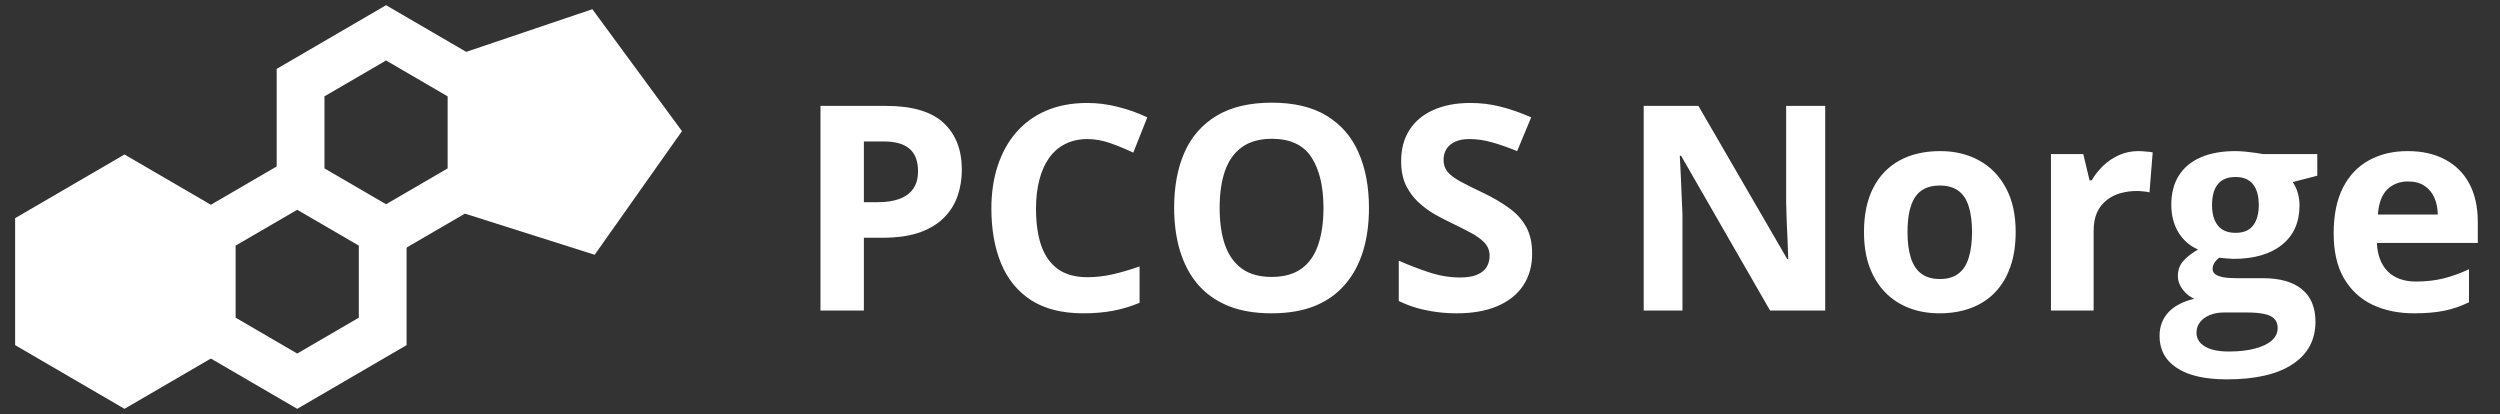 <svg width="157" height="26" viewBox="0 0 157 26" fill="none" xmlns="http://www.w3.org/2000/svg">
<rect x="0" y="0" width="157" height="26" fill="#333333" stroke="none"/>
<path d="M7.818 11.438L13.186 14.562V20.812L7.818 23.938L2.45 20.812V14.562L7.818 11.438Z" fill="white" stroke="white" stroke-width="3"/>
<path d="M18.665 11.438L24.033 14.562V20.812L18.665 23.938L13.297 20.812V14.562L18.665 11.438Z" stroke="white" stroke-width="3"/>
<path d="M24.244 2.062L29.612 5.188V11.438L24.244 14.562L18.876 11.438V5.188L24.244 2.062Z" stroke="white" stroke-width="3"/>
<path d="M36.64 2.35L40.979 8.253L36.752 14.238L29.801 12.034L29.732 4.687L36.64 2.35Z" fill="white" stroke="white" stroke-width="3"/>
<path d="M55.631 6.65C57.289 6.65 58.499 7.008 59.261 7.723C60.022 8.432 60.403 9.41 60.403 10.658C60.403 11.221 60.318 11.76 60.148 12.275C59.978 12.785 59.7 13.239 59.313 13.638C58.932 14.036 58.423 14.352 57.784 14.587C57.145 14.815 56.357 14.93 55.42 14.93H54.251V19.5H51.526V6.65H55.631ZM55.49 8.883H54.251V12.697H55.147C55.657 12.697 56.099 12.63 56.474 12.495C56.849 12.36 57.14 12.149 57.345 11.862C57.55 11.575 57.652 11.206 57.652 10.755C57.652 10.122 57.477 9.653 57.125 9.349C56.773 9.038 56.228 8.883 55.49 8.883ZM68.287 8.733C67.766 8.733 67.303 8.836 66.898 9.041C66.5 9.24 66.163 9.53 65.888 9.911C65.618 10.292 65.413 10.752 65.272 11.291C65.132 11.83 65.061 12.437 65.061 13.11C65.061 14.019 65.173 14.795 65.395 15.44C65.624 16.078 65.975 16.567 66.45 16.907C66.925 17.241 67.537 17.408 68.287 17.408C68.808 17.408 69.33 17.35 69.852 17.232C70.379 17.115 70.95 16.948 71.565 16.731V19.017C70.997 19.251 70.437 19.418 69.887 19.518C69.336 19.623 68.718 19.676 68.032 19.676C66.708 19.676 65.618 19.403 64.763 18.858C63.913 18.308 63.283 17.54 62.873 16.556C62.463 15.565 62.258 14.411 62.258 13.093C62.258 12.12 62.39 11.229 62.653 10.421C62.917 9.612 63.304 8.912 63.813 8.32C64.323 7.729 64.953 7.271 65.703 6.949C66.453 6.627 67.314 6.466 68.287 6.466C68.926 6.466 69.564 6.548 70.203 6.712C70.848 6.87 71.463 7.09 72.049 7.371L71.17 9.586C70.689 9.357 70.206 9.158 69.72 8.988C69.233 8.818 68.756 8.733 68.287 8.733ZM85.971 13.058C85.971 14.048 85.848 14.95 85.602 15.765C85.355 16.573 84.98 17.27 84.477 17.856C83.978 18.442 83.346 18.894 82.578 19.21C81.811 19.52 80.902 19.676 79.853 19.676C78.805 19.676 77.896 19.52 77.129 19.21C76.361 18.894 75.725 18.442 75.222 17.856C74.724 17.27 74.352 16.57 74.105 15.756C73.859 14.941 73.736 14.036 73.736 13.04C73.736 11.71 73.953 10.553 74.387 9.568C74.826 8.578 75.5 7.811 76.408 7.266C77.316 6.721 78.471 6.448 79.871 6.448C81.266 6.448 82.411 6.721 83.308 7.266C84.21 7.811 84.878 8.578 85.311 9.568C85.751 10.559 85.971 11.722 85.971 13.058ZM76.593 13.058C76.593 13.954 76.704 14.727 76.927 15.378C77.155 16.023 77.51 16.52 77.99 16.872C78.471 17.218 79.092 17.391 79.853 17.391C80.627 17.391 81.254 17.218 81.734 16.872C82.215 16.52 82.563 16.023 82.78 15.378C83.003 14.727 83.114 13.954 83.114 13.058C83.114 11.71 82.862 10.649 82.358 9.876C81.854 9.103 81.025 8.716 79.871 8.716C79.103 8.716 78.477 8.892 77.99 9.243C77.51 9.589 77.155 10.087 76.927 10.737C76.704 11.382 76.593 12.155 76.593 13.058ZM96.219 15.932C96.219 16.693 96.034 17.355 95.665 17.918C95.296 18.48 94.757 18.914 94.048 19.219C93.345 19.523 92.489 19.676 91.481 19.676C91.036 19.676 90.6 19.646 90.172 19.588C89.75 19.529 89.343 19.444 88.95 19.333C88.563 19.216 88.194 19.072 87.843 18.902V16.371C88.452 16.641 89.085 16.884 89.741 17.101C90.397 17.317 91.048 17.426 91.692 17.426C92.138 17.426 92.495 17.367 92.765 17.25C93.04 17.133 93.239 16.972 93.362 16.767C93.485 16.561 93.547 16.327 93.547 16.064C93.547 15.741 93.438 15.466 93.222 15.237C93.005 15.009 92.706 14.795 92.325 14.596C91.95 14.396 91.525 14.183 91.051 13.954C90.752 13.813 90.427 13.644 90.075 13.444C89.724 13.239 89.39 12.99 89.073 12.697C88.757 12.404 88.496 12.05 88.291 11.634C88.092 11.212 87.992 10.708 87.992 10.122C87.992 9.354 88.168 8.698 88.519 8.153C88.871 7.608 89.372 7.192 90.022 6.905C90.679 6.612 91.452 6.466 92.343 6.466C93.011 6.466 93.646 6.545 94.25 6.703C94.859 6.855 95.495 7.078 96.157 7.371L95.278 9.489C94.686 9.249 94.156 9.064 93.687 8.936C93.219 8.801 92.741 8.733 92.255 8.733C91.915 8.733 91.625 8.789 91.385 8.9C91.144 9.006 90.963 9.158 90.84 9.357C90.717 9.551 90.655 9.776 90.655 10.034C90.655 10.339 90.743 10.597 90.919 10.808C91.1 11.013 91.37 11.212 91.727 11.405C92.091 11.599 92.542 11.824 93.081 12.082C93.737 12.393 94.297 12.718 94.76 13.058C95.228 13.392 95.589 13.787 95.841 14.244C96.093 14.695 96.219 15.258 96.219 15.932ZM114.623 19.5H111.16L105.57 9.779H105.491C105.515 10.184 105.535 10.591 105.553 11.001C105.57 11.411 105.588 11.821 105.605 12.231C105.623 12.636 105.641 13.043 105.658 13.453V19.5H103.224V6.65H106.66L112.241 16.274H112.303C112.291 15.876 112.276 15.48 112.259 15.088C112.241 14.695 112.224 14.303 112.206 13.91C112.194 13.518 112.183 13.125 112.171 12.732V6.65H114.623V19.5ZM126.585 14.569C126.585 15.39 126.474 16.116 126.251 16.749C126.034 17.382 125.715 17.918 125.293 18.357C124.877 18.791 124.373 19.119 123.781 19.342C123.195 19.564 122.533 19.676 121.795 19.676C121.103 19.676 120.468 19.564 119.888 19.342C119.313 19.119 118.812 18.791 118.385 18.357C117.963 17.918 117.635 17.382 117.4 16.749C117.172 16.116 117.058 15.39 117.058 14.569C117.058 13.479 117.251 12.557 117.638 11.801C118.024 11.045 118.575 10.471 119.29 10.078C120.005 9.686 120.857 9.489 121.848 9.489C122.767 9.489 123.582 9.686 124.291 10.078C125.006 10.471 125.565 11.045 125.97 11.801C126.38 12.557 126.585 13.479 126.585 14.569ZM119.791 14.569C119.791 15.214 119.861 15.756 120.002 16.195C120.142 16.635 120.362 16.966 120.661 17.189C120.96 17.411 121.35 17.523 121.83 17.523C122.305 17.523 122.688 17.411 122.981 17.189C123.28 16.966 123.497 16.635 123.632 16.195C123.772 15.756 123.843 15.214 123.843 14.569C123.843 13.919 123.772 13.38 123.632 12.952C123.497 12.519 123.28 12.193 122.981 11.977C122.683 11.76 122.293 11.651 121.812 11.651C121.103 11.651 120.588 11.895 120.266 12.381C119.949 12.867 119.791 13.597 119.791 14.569ZM134.284 9.489C134.419 9.489 134.574 9.498 134.75 9.516C134.932 9.527 135.078 9.545 135.189 9.568L134.987 12.082C134.899 12.053 134.773 12.032 134.609 12.021C134.451 12.003 134.313 11.994 134.196 11.994C133.85 11.994 133.514 12.038 133.185 12.126C132.863 12.214 132.573 12.357 132.315 12.557C132.058 12.75 131.852 13.008 131.7 13.33C131.554 13.646 131.48 14.036 131.48 14.499V19.5H128.8V9.674H130.83L131.225 11.326H131.357C131.551 10.992 131.791 10.688 132.078 10.412C132.371 10.131 132.702 9.908 133.071 9.744C133.446 9.574 133.85 9.489 134.284 9.489ZM139.848 23.824C138.476 23.824 137.428 23.584 136.701 23.104C135.98 22.629 135.62 21.961 135.62 21.1C135.62 20.508 135.805 20.013 136.174 19.614C136.543 19.216 137.085 18.932 137.8 18.762C137.524 18.645 137.284 18.454 137.079 18.19C136.874 17.921 136.771 17.637 136.771 17.338C136.771 16.963 136.88 16.652 137.097 16.406C137.313 16.154 137.627 15.908 138.037 15.668C137.521 15.445 137.111 15.088 136.807 14.596C136.508 14.104 136.358 13.523 136.358 12.855C136.358 12.141 136.514 11.534 136.824 11.036C137.141 10.532 137.598 10.148 138.195 9.885C138.799 9.621 139.531 9.489 140.392 9.489C140.574 9.489 140.785 9.501 141.025 9.524C141.266 9.548 141.485 9.574 141.684 9.604C141.89 9.633 142.027 9.656 142.098 9.674H145.525V11.036L143.987 11.432C144.128 11.648 144.233 11.88 144.304 12.126C144.374 12.372 144.409 12.633 144.409 12.908C144.409 13.963 144.04 14.786 143.302 15.378C142.569 15.964 141.55 16.257 140.243 16.257C139.933 16.239 139.64 16.216 139.364 16.186C139.229 16.292 139.127 16.403 139.057 16.52C138.986 16.638 138.951 16.761 138.951 16.89C138.951 17.019 139.004 17.127 139.109 17.215C139.221 17.297 139.385 17.361 139.601 17.408C139.824 17.449 140.1 17.47 140.428 17.47H142.098C143.176 17.47 143.996 17.701 144.559 18.164C145.127 18.627 145.411 19.307 145.411 20.203C145.411 21.352 144.931 22.242 143.97 22.875C143.015 23.508 141.641 23.824 139.848 23.824ZM139.962 22.075C140.6 22.075 141.148 22.014 141.605 21.891C142.068 21.773 142.423 21.604 142.669 21.381C142.915 21.164 143.038 20.903 143.038 20.599C143.038 20.352 142.965 20.156 142.818 20.01C142.678 19.869 142.461 19.77 142.168 19.711C141.881 19.652 141.512 19.623 141.06 19.623H139.672C139.344 19.623 139.048 19.676 138.784 19.781C138.526 19.887 138.321 20.033 138.169 20.221C138.017 20.414 137.94 20.637 137.94 20.889C137.94 21.258 138.116 21.548 138.468 21.759C138.825 21.97 139.323 22.075 139.962 22.075ZM140.392 14.622C140.896 14.622 141.266 14.467 141.5 14.156C141.734 13.846 141.851 13.424 141.851 12.891C141.851 12.299 141.728 11.856 141.482 11.563C141.242 11.265 140.879 11.115 140.392 11.115C139.9 11.115 139.531 11.265 139.285 11.563C139.039 11.856 138.916 12.299 138.916 12.891C138.916 13.424 139.036 13.846 139.276 14.156C139.522 14.467 139.894 14.622 140.392 14.622ZM151.203 9.489C152.111 9.489 152.893 9.665 153.55 10.017C154.206 10.362 154.713 10.866 155.07 11.528C155.428 12.19 155.606 12.999 155.606 13.954V15.255H149.269C149.299 16.011 149.524 16.605 149.946 17.039C150.374 17.467 150.966 17.681 151.722 17.681C152.349 17.681 152.923 17.616 153.444 17.487C153.966 17.358 154.502 17.165 155.053 16.907V18.981C154.566 19.222 154.057 19.398 153.523 19.509C152.996 19.62 152.354 19.676 151.599 19.676C150.614 19.676 149.741 19.494 148.979 19.131C148.224 18.768 147.629 18.214 147.195 17.47C146.767 16.726 146.554 15.788 146.554 14.657C146.554 13.509 146.747 12.554 147.134 11.792C147.526 11.024 148.071 10.45 148.768 10.069C149.466 9.683 150.277 9.489 151.203 9.489ZM151.221 11.396C150.699 11.396 150.266 11.563 149.92 11.898C149.58 12.231 149.384 12.756 149.331 13.471H153.093C153.087 13.072 153.014 12.718 152.873 12.407C152.738 12.097 152.533 11.851 152.258 11.669C151.988 11.487 151.642 11.396 151.221 11.396Z" fill="white"/>
</svg>
